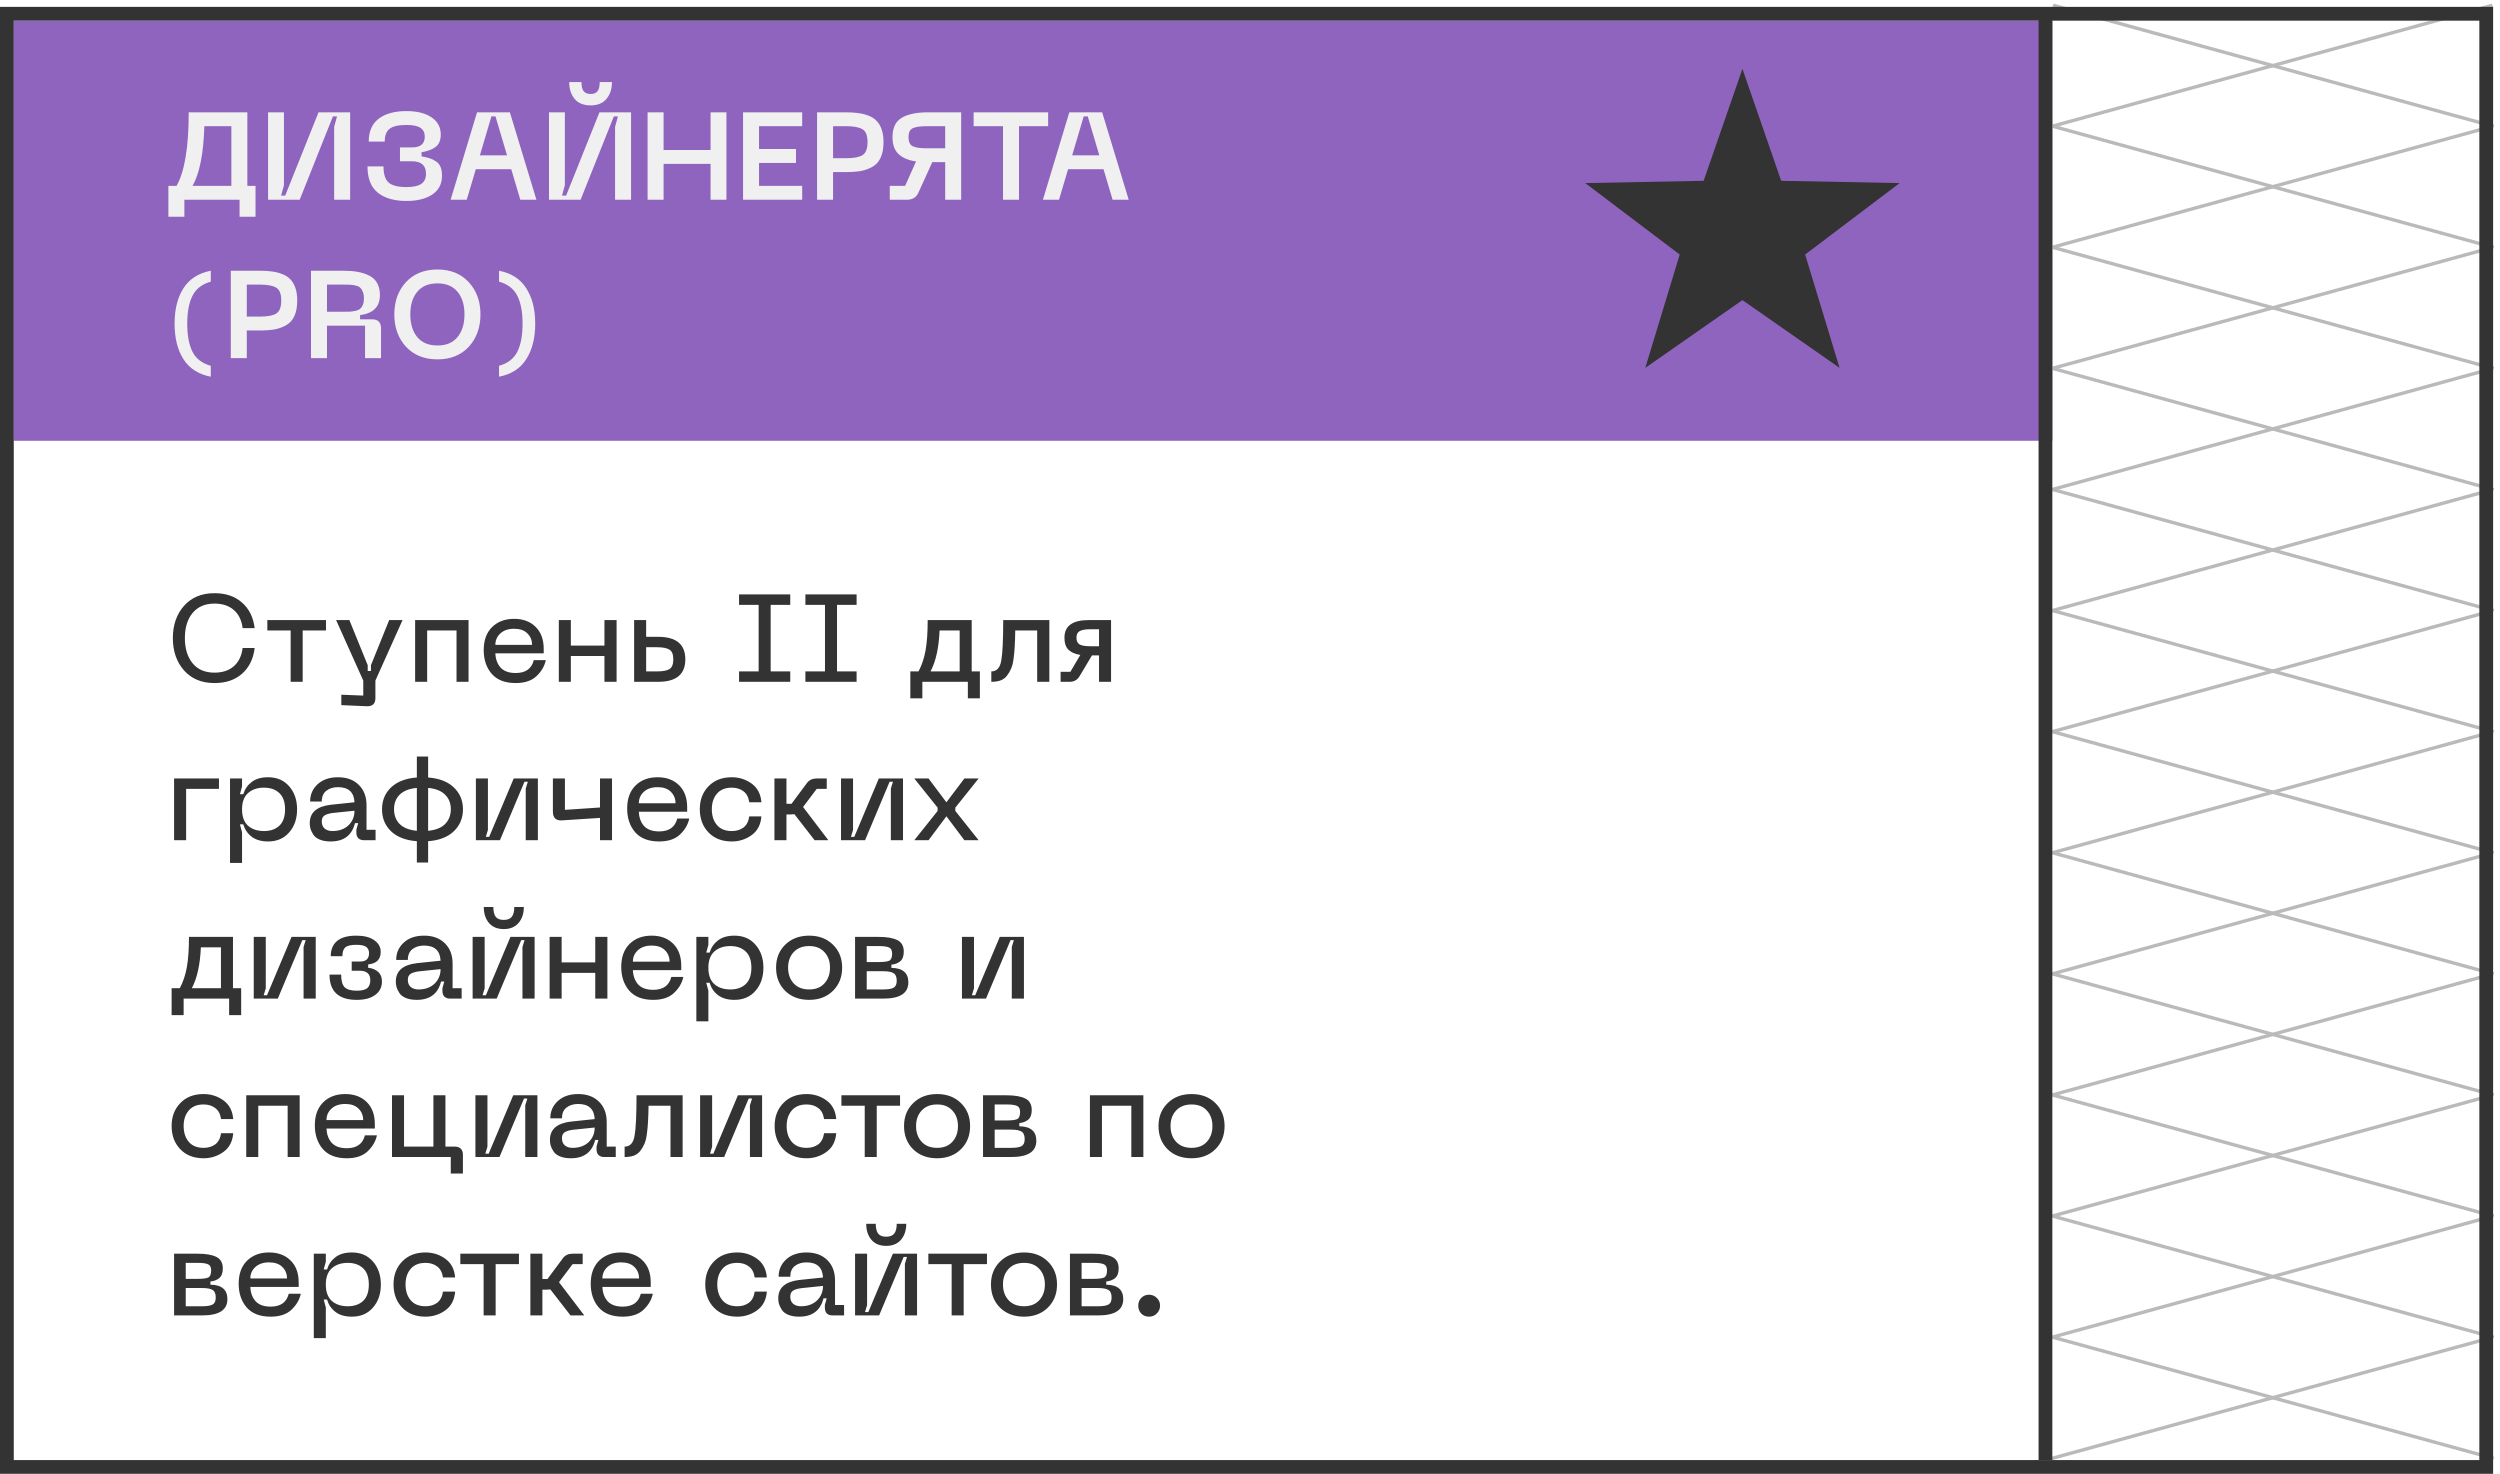 <?xml version="1.0" encoding="UTF-8"?> <svg xmlns="http://www.w3.org/2000/svg" width="363" height="214" viewBox="0 0 363 214" fill="none"> <rect x="2" y="3" width="296" height="61" fill="#8F64BE"></rect> <line y1="-0.25" x2="66.371" y2="-0.25" transform="matrix(0.964 -0.265 0.335 0.942 298 36.166)" stroke="#BABABA" stroke-width="0.5"></line> <line y1="-0.25" x2="66.371" y2="-0.25" transform="matrix(0.964 -0.265 0.335 0.942 298 18.584)" stroke="#BABABA" stroke-width="0.5"></line> <line y1="-0.25" x2="66.371" y2="-0.25" transform="matrix(0.964 -0.265 0.335 0.942 298 53.75)" stroke="#BABABA" stroke-width="0.5"></line> <line y1="-0.25" x2="66.371" y2="-0.25" transform="matrix(0.964 -0.265 0.335 0.942 298 71.334)" stroke="#BABABA" stroke-width="0.5"></line> <line y1="-0.25" x2="66.371" y2="-0.25" transform="matrix(-0.964 -0.265 -0.335 0.942 362 36.166)" stroke="#BABABA" stroke-width="0.5"></line> <line y1="-0.25" x2="66.371" y2="-0.25" transform="matrix(-0.964 -0.265 -0.335 0.942 362 18.584)" stroke="#BABABA" stroke-width="0.5"></line> <line y1="-0.25" x2="66.371" y2="-0.25" transform="matrix(-0.964 -0.265 -0.335 0.942 362 53.75)" stroke="#BABABA" stroke-width="0.5"></line> <line y1="-0.25" x2="66.371" y2="-0.25" transform="matrix(-0.964 -0.265 -0.335 0.942 362 71.334)" stroke="#BABABA" stroke-width="0.5"></line> <line y1="-0.25" x2="66.371" y2="-0.25" transform="matrix(0.964 -0.265 0.335 0.942 298 106.5)" stroke="#BABABA" stroke-width="0.5"></line> <line y1="-0.25" x2="66.371" y2="-0.25" transform="matrix(0.964 -0.265 0.335 0.942 298 88.917)" stroke="#BABABA" stroke-width="0.5"></line> <line y1="-0.25" x2="66.371" y2="-0.25" transform="matrix(0.964 -0.265 0.335 0.942 298 124.083)" stroke="#BABABA" stroke-width="0.5"></line> <line y1="-0.25" x2="66.371" y2="-0.25" transform="matrix(0.964 -0.265 0.335 0.942 298 141.667)" stroke="#BABABA" stroke-width="0.5"></line> <line y1="-0.25" x2="66.371" y2="-0.25" transform="matrix(-0.964 -0.265 -0.335 0.942 362 106.5)" stroke="#BABABA" stroke-width="0.5"></line> <line y1="-0.25" x2="66.371" y2="-0.25" transform="matrix(-0.964 -0.265 -0.335 0.942 362 88.917)" stroke="#BABABA" stroke-width="0.5"></line> <line y1="-0.25" x2="66.371" y2="-0.25" transform="matrix(-0.964 -0.265 -0.335 0.942 362 124.083)" stroke="#BABABA" stroke-width="0.5"></line> <line y1="-0.25" x2="66.371" y2="-0.25" transform="matrix(-0.964 -0.265 -0.335 0.942 362 141.667)" stroke="#BABABA" stroke-width="0.5"></line> <line y1="-0.25" x2="66.371" y2="-0.25" transform="matrix(0.964 -0.265 0.335 0.942 298 176.833)" stroke="#BABABA" stroke-width="0.5"></line> <line y1="-0.25" x2="66.371" y2="-0.25" transform="matrix(0.964 -0.265 0.335 0.942 298 159.25)" stroke="#BABABA" stroke-width="0.5"></line> <line y1="-0.25" x2="66.371" y2="-0.25" transform="matrix(0.964 -0.265 0.335 0.942 298 194.417)" stroke="#BABABA" stroke-width="0.5"></line> <line y1="-0.25" x2="66.371" y2="-0.25" transform="matrix(0.964 -0.265 0.335 0.942 298 212)" stroke="#BABABA" stroke-width="0.5"></line> <line y1="-0.25" x2="66.371" y2="-0.25" transform="matrix(-0.964 -0.265 -0.335 0.942 362 176.833)" stroke="#BABABA" stroke-width="0.5"></line> <line y1="-0.25" x2="66.371" y2="-0.25" transform="matrix(-0.964 -0.265 -0.335 0.942 362 159.25)" stroke="#BABABA" stroke-width="0.5"></line> <line y1="-0.25" x2="66.371" y2="-0.25" transform="matrix(-0.964 -0.265 -0.335 0.942 362 194.417)" stroke="#BABABA" stroke-width="0.5"></line> <line y1="-0.25" x2="66.371" y2="-0.25" transform="matrix(-0.964 -0.265 -0.335 0.942 362 212)" stroke="#BABABA" stroke-width="0.5"></line> <path d="M35.916 26.984H37.104V31.466H34.782V29H26.772V31.466H24.45V26.984H25.638C26.814 24.908 27.402 21.35 27.402 16.31H35.916V26.984ZM27.96 26.984H33.594V18.326H29.67C29.55 22.31 28.98 25.196 27.96 26.984ZM50.841 29H48.519V18.416L48.933 16.904H48.339L43.515 29H38.925V16.31H41.229V26.894L40.815 28.406H41.409L46.251 16.31H50.841V29ZM53.36 24.158H55.682C55.682 25.286 55.934 26.072 56.438 26.516C56.942 26.948 57.8 27.164 59.012 27.164C60.008 27.164 60.728 27.008 61.172 26.696C61.628 26.384 61.856 25.898 61.856 25.238C61.856 24.026 61.184 23.42 59.84 23.42H58.076V21.404H59.84C61.064 21.404 61.676 20.882 61.676 19.838C61.676 19.274 61.472 18.854 61.064 18.578C60.668 18.29 59.984 18.146 59.012 18.146C57.848 18.146 57.032 18.332 56.564 18.704C56.096 19.076 55.862 19.694 55.862 20.558H53.54C53.54 19.07 54.026 17.96 54.998 17.228C55.97 16.496 57.308 16.13 59.012 16.13C60.548 16.13 61.76 16.43 62.648 17.03C63.548 17.63 63.998 18.464 63.998 19.532C63.998 20.348 63.758 20.942 63.278 21.314C62.81 21.686 62.12 21.95 61.208 22.106V22.7C61.676 22.784 62.06 22.874 62.36 22.97C62.672 23.066 62.978 23.216 63.278 23.42C63.59 23.612 63.818 23.882 63.962 24.23C64.106 24.578 64.178 25.01 64.178 25.526C64.178 26.702 63.71 27.608 62.774 28.244C61.838 28.868 60.584 29.18 59.012 29.18C57.26 29.18 55.88 28.784 54.872 27.992C53.864 27.188 53.36 25.91 53.36 24.158ZM75.548 29L74.234 24.572H69.086L67.772 29H65.432L69.266 16.31H74.036L77.888 29H75.548ZM69.68 22.556H73.622L71.948 16.904H71.354L69.68 22.556ZM88.858 11.918C88.858 12.902 88.594 13.712 88.066 14.348C87.55 14.984 86.782 15.302 85.762 15.302C84.73 15.302 83.95 14.984 83.422 14.348C82.906 13.712 82.648 12.902 82.648 11.918H84.43C84.43 12.542 84.538 12.986 84.754 13.25C84.97 13.514 85.306 13.646 85.762 13.646C86.218 13.646 86.548 13.514 86.752 13.25C86.968 12.986 87.076 12.542 87.076 11.918H88.858ZM91.63 29H89.308V18.416L89.722 16.904H89.128L84.304 29H79.714V16.31H82.018V26.894L81.604 28.406H82.198L87.04 16.31H91.63V29ZM103.175 16.31H105.479V29H103.175V23.798H96.353V29H94.031V16.31H96.353V21.782H103.175V16.31ZM107.891 29V16.31H116.477V18.326H110.213V21.638H115.577V23.654H110.213V26.984H116.477V29H107.891ZM122.797 16.31C123.481 16.31 124.081 16.346 124.597 16.418C125.125 16.478 125.629 16.604 126.109 16.796C126.589 16.976 126.979 17.228 127.279 17.552C127.591 17.864 127.837 18.278 128.017 18.794C128.197 19.31 128.287 19.922 128.287 20.63C128.287 21.518 128.155 22.256 127.891 22.844C127.639 23.432 127.249 23.882 126.721 24.194C126.205 24.494 125.641 24.704 125.029 24.824C124.417 24.932 123.673 24.986 122.797 24.986H120.961V29H118.639V16.31H122.797ZM122.923 22.97C123.991 22.97 124.765 22.82 125.245 22.52C125.725 22.22 125.965 21.59 125.965 20.63C125.965 19.682 125.725 19.064 125.245 18.776C124.765 18.476 123.991 18.326 122.923 18.326H120.961V22.97H122.923ZM139.563 16.31V29H137.241V23.546H135.369L133.317 28.046C133.005 28.682 132.465 29 131.697 29H129.195V26.984H131.427L133.011 23.438C131.907 23.282 131.061 22.928 130.473 22.376C129.885 21.824 129.591 21.002 129.591 19.91C129.591 18.578 130.029 17.648 130.905 17.12C131.793 16.58 133.065 16.31 134.721 16.31H139.563ZM137.241 21.53V18.326H134.487C133.575 18.326 132.915 18.428 132.507 18.632C132.111 18.836 131.913 19.262 131.913 19.91C131.913 20.57 132.111 21.008 132.507 21.224C132.915 21.428 133.575 21.53 134.487 21.53H137.241ZM152.19 16.31V18.326H147.96V29H145.638V18.326H141.372V16.31H152.19ZM161.547 29L160.233 24.572H155.085L153.771 29H151.431L155.265 16.31H160.035L163.887 29H161.547ZM155.679 22.556H159.621L157.947 16.904H157.353L155.679 22.556ZM30.606 53.116V54.7C28.818 54.352 27.492 53.5 26.628 52.144C25.776 50.788 25.35 49.072 25.35 46.996C25.35 44.92 25.776 43.21 26.628 41.866C27.492 40.51 28.818 39.658 30.606 39.31V40.894C29.334 41.254 28.446 41.944 27.942 42.964C27.438 43.972 27.186 45.316 27.186 46.996C27.186 48.688 27.438 50.044 27.942 51.064C28.446 52.072 29.334 52.756 30.606 53.116ZM37.669 39.31C38.352 39.31 38.953 39.346 39.468 39.418C39.996 39.478 40.501 39.604 40.98 39.796C41.461 39.976 41.85 40.228 42.151 40.552C42.462 40.864 42.709 41.278 42.889 41.794C43.069 42.31 43.158 42.922 43.158 43.63C43.158 44.518 43.026 45.256 42.763 45.844C42.511 46.432 42.12 46.882 41.593 47.194C41.077 47.494 40.513 47.704 39.901 47.824C39.288 47.932 38.544 47.986 37.669 47.986H35.833V52H33.511V39.31H37.669ZM37.794 45.97C38.862 45.97 39.636 45.82 40.117 45.52C40.596 45.22 40.837 44.59 40.837 43.63C40.837 42.682 40.596 42.064 40.117 41.776C39.636 41.476 38.862 41.326 37.794 41.326H35.833V45.97H37.794ZM45.156 52V39.31H49.8C50.604 39.31 51.312 39.364 51.924 39.472C52.536 39.58 53.094 39.76 53.598 40.012C54.114 40.264 54.504 40.63 54.768 41.11C55.032 41.59 55.164 42.172 55.164 42.856C55.164 44.536 54.204 45.502 52.284 45.754V46.366H54.012C54.888 46.366 55.326 46.798 55.326 47.662V52H53.004V47.284H47.478V52H45.156ZM47.478 45.268H49.8C50.244 45.268 50.592 45.262 50.844 45.25C51.108 45.226 51.384 45.184 51.672 45.124C51.96 45.052 52.176 44.95 52.32 44.818C52.476 44.674 52.602 44.482 52.698 44.242C52.794 43.99 52.842 43.678 52.842 43.306C52.842 42.934 52.788 42.622 52.68 42.37C52.584 42.118 52.464 41.926 52.32 41.794C52.188 41.65 51.972 41.542 51.672 41.47C51.384 41.398 51.114 41.356 50.862 41.344C50.61 41.332 50.256 41.326 49.8 41.326H47.478V45.268ZM58.946 50.344C57.818 49.108 57.254 47.542 57.254 45.646C57.254 43.75 57.818 42.19 58.946 40.966C60.086 39.742 61.61 39.13 63.518 39.13C65.426 39.13 66.944 39.748 68.072 40.984C69.2 42.208 69.764 43.762 69.764 45.646C69.764 47.542 69.2 49.108 68.072 50.344C66.944 51.568 65.426 52.18 63.518 52.18C61.61 52.18 60.086 51.568 58.946 50.344ZM60.584 42.37C59.912 43.174 59.576 44.266 59.576 45.646C59.576 47.026 59.912 48.124 60.584 48.94C61.256 49.756 62.234 50.164 63.518 50.164C64.802 50.164 65.774 49.756 66.434 48.94C67.106 48.124 67.442 47.026 67.442 45.646C67.442 44.266 67.106 43.174 66.434 42.37C65.762 41.554 64.79 41.146 63.518 41.146C62.234 41.146 61.256 41.554 60.584 42.37ZM72.458 53.116C73.73 52.756 74.618 52.072 75.122 51.064C75.626 50.044 75.878 48.688 75.878 46.996C75.878 45.316 75.626 43.972 75.122 42.964C74.618 41.944 73.73 41.254 72.458 40.894V39.31C74.246 39.658 75.566 40.51 76.418 41.866C77.282 43.21 77.714 44.92 77.714 46.996C77.714 49.072 77.282 50.788 76.418 52.144C75.566 53.5 74.246 54.352 72.458 54.7V53.116Z" fill="#F0F0F0"></path> <rect x="1" y="2" width="360" height="211" stroke="#333333" stroke-width="2"></rect> <line x1="297" y1="2" x2="297" y2="212" stroke="#333333" stroke-width="2"></line> <path d="M25.098 92.646C25.098 90.75 25.638 89.19 26.718 87.966C27.81 86.742 29.286 86.13 31.146 86.13C32.79 86.13 34.122 86.586 35.142 87.498C36.174 88.398 36.786 89.634 36.978 91.206H35.232C35.088 90.066 34.662 89.19 33.954 88.578C33.246 87.954 32.31 87.642 31.146 87.642C29.778 87.642 28.716 88.098 27.96 89.01C27.216 89.91 26.844 91.122 26.844 92.646C26.844 94.17 27.216 95.388 27.96 96.3C28.704 97.212 29.766 97.668 31.146 97.668C32.31 97.668 33.246 97.356 33.954 96.732C34.662 96.108 35.088 95.226 35.232 94.086H36.978C36.786 95.67 36.174 96.918 35.142 97.83C34.122 98.73 32.79 99.18 31.146 99.18C29.286 99.18 27.81 98.568 26.718 97.344C25.638 96.12 25.098 94.554 25.098 92.646ZM47.332 90.036V91.548H43.948V99H42.202V91.548H38.818V90.036H47.332ZM56.507 90.036H58.45L54.508 98.82V101.376C54.508 102.192 54.077 102.582 53.212 102.546L49.559 102.384V100.872L52.745 100.998V98.82L48.803 90.036H50.728L53.392 96.588V97.434H53.861V96.588L56.507 90.036ZM68.034 90.036V99H66.288V91.548H62.022V99H60.276V90.036H68.034ZM70.234 94.392C70.234 92.976 70.636 91.866 71.44 91.062C72.256 90.258 73.324 89.856 74.644 89.856C75.952 89.856 76.996 90.246 77.776 91.026C78.556 91.794 78.946 92.856 78.946 94.212V94.86H71.926C71.962 95.712 72.214 96.402 72.682 96.93C73.162 97.458 73.894 97.722 74.878 97.722C76.318 97.722 77.194 97.098 77.506 95.85H79.252C79.072 96.714 78.622 97.488 77.902 98.172C77.194 98.844 76.186 99.18 74.878 99.18C73.33 99.18 72.166 98.73 71.386 97.83C70.618 96.93 70.234 95.784 70.234 94.392ZM71.926 93.636H77.254C77.254 92.964 77.026 92.406 76.57 91.962C76.126 91.518 75.484 91.296 74.644 91.296C73.804 91.296 73.138 91.524 72.646 91.98C72.166 92.424 71.926 92.976 71.926 93.636ZM87.765 90.036H89.529V99H87.765V95.256H82.887V99H81.141V90.036H82.887V93.744H87.765V90.036ZM95.567 92.466C98.195 92.466 99.509 93.558 99.509 95.742C99.509 97.914 98.195 99 95.567 99H92.075V90.036H93.821V92.466H95.567ZM93.821 97.488H95.387C96.215 97.488 96.815 97.38 97.187 97.164C97.571 96.936 97.763 96.462 97.763 95.742C97.763 95.01 97.571 94.536 97.187 94.32C96.815 94.092 96.215 93.978 95.387 93.978H93.821V97.488ZM114.745 87.822H111.901V97.488H114.745V99H107.311V97.488H110.155V87.822H107.311V86.31H114.745V87.822ZM124.378 87.822H121.534V97.488H124.378V99H116.944V97.488H119.788V87.822H116.944V86.31H124.378V87.822ZM142.278 97.488V101.394H140.532V99H133.926V101.394H132.18V97.488H133.368C133.848 96.588 134.19 95.568 134.394 94.428C134.598 93.276 134.7 91.812 134.7 90.036H141.09V97.488H142.278ZM135.114 97.488H139.344V91.548H136.428C136.32 94.068 135.882 96.048 135.114 97.488ZM152.363 90.036V99H150.599V91.548H147.413C147.401 92.436 147.377 93.174 147.341 93.762C147.317 94.35 147.263 94.956 147.179 95.58C147.107 96.192 146.987 96.69 146.819 97.074C146.663 97.446 146.459 97.794 146.207 98.118C145.967 98.43 145.655 98.658 145.271 98.802C144.899 98.934 144.455 99 143.939 99V97.488C144.719 97.488 145.199 96.972 145.379 95.94C145.571 94.908 145.667 92.94 145.667 90.036H152.363ZM161.325 90.036V99H159.579V95.166H158.553L156.717 98.244C156.393 98.748 155.925 99 155.313 99H153.999V97.542H155.421L156.861 95.094C156.105 94.974 155.529 94.722 155.133 94.338C154.749 93.954 154.557 93.372 154.557 92.592C154.557 90.888 155.733 90.036 158.085 90.036H161.325ZM159.579 93.834V91.368H158.319C157.611 91.368 157.095 91.458 156.771 91.638C156.459 91.806 156.303 92.124 156.303 92.592C156.303 93.072 156.459 93.402 156.771 93.582C157.095 93.75 157.611 93.834 158.319 93.834H159.579ZM25.278 122V113.036H31.794V114.548H27.024V122H25.278ZM33.399 113.036H35.145V114.188L34.839 115.322H35.325C35.541 114.59 35.949 113.996 36.549 113.54C37.149 113.084 37.941 112.856 38.925 112.856C40.209 112.856 41.229 113.294 41.985 114.17C42.753 115.046 43.137 116.162 43.137 117.518C43.137 118.874 42.753 119.99 41.985 120.866C41.229 121.742 40.209 122.18 38.925 122.18C37.941 122.18 37.149 121.952 36.549 121.496C35.949 121.04 35.541 120.44 35.325 119.696H34.839L35.145 120.848V125.294H33.399V113.036ZM36.009 115.16C35.433 115.676 35.145 116.462 35.145 117.518C35.145 118.574 35.433 119.366 36.009 119.894C36.597 120.41 37.371 120.668 38.331 120.668C39.267 120.668 40.011 120.41 40.563 119.894C41.115 119.366 41.391 118.574 41.391 117.518C41.391 116.462 41.115 115.676 40.563 115.16C40.011 114.632 39.267 114.368 38.331 114.368C37.371 114.368 36.597 114.632 36.009 115.16ZM44.975 119.516C44.975 117.98 45.995 117.092 48.035 116.852L51.473 116.492C51.401 115.028 50.603 114.296 49.079 114.296C48.395 114.296 47.831 114.47 47.387 114.818C46.943 115.154 46.721 115.676 46.721 116.384H45.029C45.029 115.376 45.395 114.536 46.127 113.864C46.859 113.192 47.843 112.856 49.079 112.856C50.339 112.856 51.341 113.222 52.085 113.954C52.841 114.686 53.219 115.676 53.219 116.924V120.488H54.533V122H52.859C52.511 122 52.235 121.904 52.031 121.712C51.839 121.52 51.743 121.244 51.743 120.884V120.47L52.013 119.516H51.545C51.101 121.292 49.925 122.18 48.017 122.18C47.393 122.18 46.865 122.09 46.433 121.91C46.001 121.73 45.689 121.49 45.497 121.19C45.305 120.89 45.167 120.608 45.083 120.344C45.011 120.08 44.975 119.804 44.975 119.516ZM46.721 119.264C46.721 119.72 46.859 120.068 47.135 120.308C47.423 120.548 47.801 120.668 48.269 120.668C49.229 120.668 50.003 120.392 50.591 119.84C51.179 119.276 51.473 118.568 51.473 117.716L48.341 118.04C47.777 118.112 47.363 118.238 47.099 118.418C46.847 118.598 46.721 118.88 46.721 119.264ZM67.223 117.5C67.223 118.784 66.779 119.852 65.891 120.704C65.015 121.544 63.773 122.024 62.165 122.144V125.24H60.527V122.144C58.919 122.024 57.671 121.544 56.783 120.704C55.907 119.864 55.469 118.796 55.469 117.5C55.469 116.228 55.907 115.172 56.783 114.332C57.671 113.492 58.919 113.012 60.527 112.892V109.85H62.165V112.892C63.773 113.012 65.015 113.492 65.891 114.332C66.779 115.172 67.223 116.228 67.223 117.5ZM62.165 120.632C63.269 120.524 64.091 120.194 64.631 119.642C65.183 119.078 65.459 118.364 65.459 117.5C65.459 116.636 65.183 115.934 64.631 115.394C64.091 114.842 63.269 114.512 62.165 114.404V120.632ZM57.215 117.5C57.215 118.376 57.485 119.09 58.025 119.642C58.577 120.194 59.411 120.524 60.527 120.632V114.404C59.411 114.512 58.577 114.842 58.025 115.394C57.485 115.934 57.215 116.636 57.215 117.5ZM78.1 122H76.336V114.494L76.642 113.504H76.156L72.592 122H69.1V113.036H70.846V120.506L70.54 121.514H71.026L74.59 113.036H78.1V122ZM87.12 113.036H88.866V122H87.12V118.76L81.576 119.12C80.712 119.168 80.28 118.742 80.28 117.842V113.036H82.026V117.59L87.12 117.248V113.036ZM91.064 117.392C91.064 115.976 91.466 114.866 92.27 114.062C93.087 113.258 94.154 112.856 95.475 112.856C96.782 112.856 97.826 113.246 98.606 114.026C99.386 114.794 99.776 115.856 99.776 117.212V117.86H92.757C92.793 118.712 93.044 119.402 93.513 119.93C93.993 120.458 94.725 120.722 95.709 120.722C97.148 120.722 98.025 120.098 98.337 118.85H100.082C99.903 119.714 99.453 120.488 98.733 121.172C98.025 121.844 97.016 122.18 95.709 122.18C94.16 122.18 92.996 121.73 92.216 120.83C91.448 119.93 91.064 118.784 91.064 117.392ZM92.757 116.636H98.085C98.085 115.964 97.856 115.406 97.4 114.962C96.957 114.518 96.314 114.296 95.475 114.296C94.635 114.296 93.969 114.524 93.477 114.98C92.996 115.424 92.757 115.976 92.757 116.636ZM101.611 117.5C101.611 116.144 102.031 115.034 102.871 114.17C103.711 113.294 104.839 112.856 106.255 112.856C107.323 112.856 108.283 113.162 109.135 113.774C109.987 114.386 110.461 115.292 110.557 116.492H108.793C108.685 115.76 108.403 115.226 107.947 114.89C107.491 114.542 106.927 114.368 106.255 114.368C105.307 114.368 104.587 114.662 104.095 115.25C103.603 115.826 103.357 116.576 103.357 117.5C103.357 118.436 103.603 119.198 104.095 119.786C104.587 120.374 105.307 120.668 106.255 120.668C106.927 120.668 107.491 120.5 107.947 120.164C108.403 119.816 108.685 119.276 108.793 118.544H110.557C110.461 119.744 109.987 120.65 109.135 121.262C108.283 121.874 107.323 122.18 106.255 122.18C104.839 122.18 103.711 121.742 102.871 120.866C102.031 119.99 101.611 118.868 101.611 117.5ZM120.278 122H118.28L115.346 118.22C115.154 118.244 114.998 118.256 114.878 118.256H114.194V122H112.448V113.036H114.194V116.708H114.932L117.164 113.702C117.488 113.258 117.962 113.036 118.586 113.036H120.044V114.548H118.586L116.606 117.176L120.278 122ZM131.116 122H129.352V114.494L129.658 113.504H129.172L125.608 122H122.116V113.036H123.862V120.506L123.556 121.514H124.042L127.606 113.036H131.116V122ZM132.756 122L136.14 117.752V117.266L132.756 113.036H134.826L137.418 116.492L140.028 113.036H142.098L138.714 117.266V117.752L142.098 122H140.028L137.418 118.526L134.826 122H132.756ZM35.016 143.488V147.394H33.27V145H26.664V147.394H24.918V143.488H26.106C26.586 142.588 26.928 141.568 27.132 140.428C27.336 139.276 27.438 137.812 27.438 136.036H33.828V143.488H35.016ZM27.852 143.488H32.082V137.548H29.166C29.058 140.068 28.62 142.048 27.852 143.488ZM45.844 145H44.08V137.494L44.386 136.504H43.9L40.336 145H36.844V136.036H38.59V143.506L38.284 144.514H38.77L42.334 136.036H45.844V145ZM47.844 141.508H49.536C49.536 142.396 49.704 143.008 50.04 143.344C50.376 143.68 50.964 143.848 51.804 143.848C52.512 143.848 53.016 143.728 53.316 143.488C53.616 143.236 53.766 142.846 53.766 142.318C53.766 141.406 53.25 140.95 52.218 140.95H51.066V139.618H52.218C52.71 139.618 53.058 139.516 53.262 139.312C53.478 139.108 53.586 138.802 53.586 138.394C53.586 137.998 53.448 137.698 53.172 137.494C52.908 137.29 52.428 137.188 51.732 137.188C50.94 137.188 50.406 137.314 50.13 137.566C49.854 137.818 49.716 138.244 49.716 138.844H48.024C48.024 137.884 48.33 137.146 48.942 136.63C49.566 136.114 50.496 135.856 51.732 135.856C52.86 135.856 53.73 136.078 54.342 136.522C54.966 136.954 55.278 137.518 55.278 138.214C55.278 139.306 54.672 139.912 53.46 140.032V140.518C54.06 140.59 54.54 140.788 54.9 141.112C55.272 141.436 55.458 141.904 55.458 142.516C55.458 143.332 55.134 143.98 54.486 144.46C53.85 144.94 52.956 145.18 51.804 145.18C49.164 145.18 47.844 143.956 47.844 141.508ZM57.473 142.516C57.473 140.98 58.493 140.092 60.533 139.852L63.971 139.492C63.899 138.028 63.101 137.296 61.577 137.296C60.893 137.296 60.329 137.47 59.885 137.818C59.441 138.154 59.219 138.676 59.219 139.384H57.527C57.527 138.376 57.893 137.536 58.625 136.864C59.357 136.192 60.341 135.856 61.577 135.856C62.837 135.856 63.839 136.222 64.583 136.954C65.339 137.686 65.717 138.676 65.717 139.924V143.488H67.031V145H65.357C65.009 145 64.733 144.904 64.529 144.712C64.337 144.52 64.241 144.244 64.241 143.884V143.47L64.511 142.516H64.043C63.599 144.292 62.423 145.18 60.515 145.18C59.891 145.18 59.363 145.09 58.931 144.91C58.499 144.73 58.187 144.49 57.995 144.19C57.803 143.89 57.665 143.608 57.581 143.344C57.509 143.08 57.473 142.804 57.473 142.516ZM59.219 142.264C59.219 142.72 59.357 143.068 59.633 143.308C59.921 143.548 60.299 143.668 60.767 143.668C61.727 143.668 62.501 143.392 63.089 142.84C63.677 142.276 63.971 141.568 63.971 140.716L60.839 141.04C60.275 141.112 59.861 141.238 59.597 141.418C59.345 141.598 59.219 141.88 59.219 142.264ZM76.06 131.698C76.06 132.646 75.802 133.42 75.286 134.02C74.782 134.608 74.068 134.902 73.144 134.902C72.22 134.902 71.506 134.608 71.002 134.02C70.498 133.42 70.246 132.646 70.246 131.698H71.632C71.632 132.358 71.752 132.838 71.992 133.138C72.232 133.426 72.616 133.57 73.144 133.57C73.672 133.57 74.056 133.426 74.296 133.138C74.548 132.838 74.674 132.358 74.674 131.698H76.06ZM77.626 145H75.862V137.494L76.168 136.504H75.682L72.118 145H68.626V136.036H70.372V143.506L70.066 144.514H70.552L74.116 136.036H77.626V145ZM86.429 136.036H88.193V145H86.429V141.256H81.551V145H79.805V136.036H81.551V139.744H86.429V136.036ZM90.203 140.392C90.203 138.976 90.605 137.866 91.409 137.062C92.225 136.258 93.293 135.856 94.613 135.856C95.921 135.856 96.965 136.246 97.745 137.026C98.525 137.794 98.915 138.856 98.915 140.212V140.86H91.895C91.931 141.712 92.183 142.402 92.651 142.93C93.131 143.458 93.863 143.722 94.847 143.722C96.287 143.722 97.163 143.098 97.475 141.85H99.221C99.041 142.714 98.591 143.488 97.871 144.172C97.163 144.844 96.155 145.18 94.847 145.18C93.299 145.18 92.135 144.73 91.355 143.83C90.587 142.93 90.203 141.784 90.203 140.392ZM91.895 139.636H97.223C97.223 138.964 96.995 138.406 96.539 137.962C96.095 137.518 95.453 137.296 94.613 137.296C93.773 137.296 93.107 137.524 92.615 137.98C92.135 138.424 91.895 138.976 91.895 139.636ZM101.11 136.036H102.856V137.188L102.55 138.322H103.036C103.252 137.59 103.66 136.996 104.26 136.54C104.86 136.084 105.652 135.856 106.636 135.856C107.92 135.856 108.94 136.294 109.696 137.17C110.464 138.046 110.848 139.162 110.848 140.518C110.848 141.874 110.464 142.99 109.696 143.866C108.94 144.742 107.92 145.18 106.636 145.18C105.652 145.18 104.86 144.952 104.26 144.496C103.66 144.04 103.252 143.44 103.036 142.696H102.55L102.856 143.848V148.294H101.11V136.036ZM103.72 138.16C103.144 138.676 102.856 139.462 102.856 140.518C102.856 141.574 103.144 142.366 103.72 142.894C104.308 143.41 105.082 143.668 106.042 143.668C106.978 143.668 107.722 143.41 108.274 142.894C108.826 142.366 109.102 141.574 109.102 140.518C109.102 139.462 108.826 138.676 108.274 138.16C107.722 137.632 106.978 137.368 106.042 137.368C105.082 137.368 104.308 137.632 103.72 138.16ZM112.686 140.5C112.686 139.144 113.13 138.034 114.018 137.17C114.906 136.294 116.064 135.856 117.492 135.856C118.908 135.856 120.06 136.294 120.948 137.17C121.836 138.034 122.28 139.144 122.28 140.5C122.28 141.868 121.836 142.99 120.948 143.866C120.06 144.742 118.908 145.18 117.492 145.18C116.064 145.18 114.906 144.748 114.018 143.884C113.13 143.008 112.686 141.88 112.686 140.5ZM114.432 140.5C114.432 141.436 114.702 142.198 115.242 142.786C115.782 143.374 116.532 143.668 117.492 143.668C118.44 143.668 119.178 143.374 119.706 142.786C120.246 142.198 120.516 141.436 120.516 140.5C120.516 139.576 120.246 138.826 119.706 138.25C119.178 137.662 118.44 137.368 117.492 137.368C116.532 137.368 115.782 137.662 115.242 138.25C114.702 138.826 114.432 139.576 114.432 140.5ZM124.155 145V136.036H127.575C128.763 136.036 129.669 136.192 130.293 136.504C130.917 136.816 131.229 137.374 131.229 138.178C131.229 138.838 131.049 139.312 130.689 139.6C130.329 139.876 129.909 140.032 129.429 140.068V140.536C131.073 140.56 131.895 141.262 131.895 142.642C131.895 144.214 130.677 145 128.241 145H124.155ZM125.847 139.69H127.575C128.331 139.69 128.847 139.624 129.123 139.492C129.399 139.348 129.537 139.006 129.537 138.466C129.537 138.01 129.393 137.716 129.105 137.584C128.817 137.44 128.307 137.368 127.575 137.368H125.847V139.69ZM125.847 143.668H128.241C128.949 143.668 129.453 143.584 129.753 143.416C130.053 143.248 130.203 142.912 130.203 142.408C130.203 141.856 130.053 141.49 129.753 141.31C129.453 141.118 128.949 141.022 128.241 141.022H125.847V143.668ZM148.676 145H146.912V137.494L147.218 136.504H146.732L143.168 145H139.676V136.036H141.422V143.506L141.116 144.514H141.602L145.166 136.036H148.676V145ZM24.918 163.5C24.918 162.144 25.338 161.034 26.178 160.17C27.018 159.294 28.146 158.856 29.562 158.856C30.63 158.856 31.59 159.162 32.442 159.774C33.294 160.386 33.768 161.292 33.864 162.492H32.1C31.992 161.76 31.71 161.226 31.254 160.89C30.798 160.542 30.234 160.368 29.562 160.368C28.614 160.368 27.894 160.662 27.402 161.25C26.91 161.826 26.664 162.576 26.664 163.5C26.664 164.436 26.91 165.198 27.402 165.786C27.894 166.374 28.614 166.668 29.562 166.668C30.234 166.668 30.798 166.5 31.254 166.164C31.71 165.816 31.992 165.276 32.1 164.544H33.864C33.768 165.744 33.294 166.65 32.442 167.262C31.59 167.874 30.63 168.18 29.562 168.18C28.146 168.18 27.018 167.742 26.178 166.866C25.338 165.99 24.918 164.868 24.918 163.5ZM43.513 159.036V168H41.767V160.548H37.501V168H35.755V159.036H43.513ZM45.713 163.392C45.713 161.976 46.115 160.866 46.919 160.062C47.735 159.258 48.803 158.856 50.123 158.856C51.431 158.856 52.475 159.246 53.255 160.026C54.035 160.794 54.425 161.856 54.425 163.212V163.86H47.405C47.441 164.712 47.693 165.402 48.161 165.93C48.641 166.458 49.373 166.722 50.357 166.722C51.797 166.722 52.673 166.098 52.985 164.85H54.731C54.551 165.714 54.101 166.488 53.381 167.172C52.673 167.844 51.665 168.18 50.357 168.18C48.809 168.18 47.645 167.73 46.865 166.83C46.097 165.93 45.713 164.784 45.713 163.392ZM47.405 162.636H52.733C52.733 161.964 52.505 161.406 52.049 160.962C51.605 160.518 50.963 160.296 50.123 160.296C49.283 160.296 48.617 160.524 48.125 160.98C47.645 161.424 47.405 161.976 47.405 162.636ZM66.045 166.488C66.417 166.488 66.705 166.59 66.909 166.794C67.113 166.998 67.215 167.286 67.215 167.658V170.394H65.451V168H56.919V159.036H58.665V166.488H62.931V159.036H64.677V166.488H66.045ZM78.03 168H76.266V160.494L76.572 159.504H76.086L72.522 168H69.03V159.036H70.776V166.506L70.47 167.514H70.956L74.52 159.036H78.03V168ZM79.85 165.516C79.85 163.98 80.87 163.092 82.91 162.852L86.348 162.492C86.276 161.028 85.478 160.296 83.954 160.296C83.27 160.296 82.706 160.47 82.262 160.818C81.818 161.154 81.596 161.676 81.596 162.384H79.904C79.904 161.376 80.27 160.536 81.002 159.864C81.734 159.192 82.718 158.856 83.954 158.856C85.214 158.856 86.216 159.222 86.96 159.954C87.716 160.686 88.094 161.676 88.094 162.924V166.488H89.408V168H87.734C87.386 168 87.11 167.904 86.906 167.712C86.714 167.52 86.618 167.244 86.618 166.884V166.47L86.888 165.516H86.42C85.976 167.292 84.8 168.18 82.892 168.18C82.268 168.18 81.74 168.09 81.308 167.91C80.876 167.73 80.564 167.49 80.372 167.19C80.18 166.89 80.042 166.608 79.958 166.344C79.886 166.08 79.85 165.804 79.85 165.516ZM81.596 165.264C81.596 165.72 81.734 166.068 82.01 166.308C82.298 166.548 82.676 166.668 83.144 166.668C84.104 166.668 84.878 166.392 85.466 165.84C86.054 165.276 86.348 164.568 86.348 163.716L83.216 164.04C82.652 164.112 82.238 164.238 81.974 164.418C81.722 164.598 81.596 164.88 81.596 165.264ZM99.119 159.036V168H97.355V160.548H94.169C94.157 161.436 94.133 162.174 94.097 162.762C94.073 163.35 94.019 163.956 93.935 164.58C93.863 165.192 93.743 165.69 93.575 166.074C93.419 166.446 93.215 166.794 92.963 167.118C92.723 167.43 92.411 167.658 92.027 167.802C91.655 167.934 91.211 168 90.695 168V166.488C91.475 166.488 91.955 165.972 92.135 164.94C92.327 163.908 92.423 161.94 92.423 159.036H99.119ZM110.655 168H108.891V160.494L109.197 159.504H108.711L105.147 168H101.655V159.036H103.401V166.506L103.095 167.514H103.581L107.145 159.036H110.655V168ZM112.475 163.5C112.475 162.144 112.895 161.034 113.735 160.17C114.575 159.294 115.703 158.856 117.119 158.856C118.187 158.856 119.147 159.162 119.999 159.774C120.851 160.386 121.325 161.292 121.421 162.492H119.657C119.549 161.76 119.267 161.226 118.811 160.89C118.355 160.542 117.791 160.368 117.119 160.368C116.171 160.368 115.451 160.662 114.959 161.25C114.467 161.826 114.221 162.576 114.221 163.5C114.221 164.436 114.467 165.198 114.959 165.786C115.451 166.374 116.171 166.668 117.119 166.668C117.791 166.668 118.355 166.5 118.811 166.164C119.267 165.816 119.549 165.276 119.657 164.544H121.421C121.325 165.744 120.851 166.65 119.999 167.262C119.147 167.874 118.187 168.18 117.119 168.18C115.703 168.18 114.575 167.742 113.735 166.866C112.895 165.99 112.475 164.868 112.475 163.5ZM130.688 159.036V160.548H127.304V168H125.558V160.548H122.174V159.036H130.688ZM131.266 163.5C131.266 162.144 131.71 161.034 132.598 160.17C133.486 159.294 134.644 158.856 136.072 158.856C137.488 158.856 138.64 159.294 139.528 160.17C140.416 161.034 140.86 162.144 140.86 163.5C140.86 164.868 140.416 165.99 139.528 166.866C138.64 167.742 137.488 168.18 136.072 168.18C134.644 168.18 133.486 167.748 132.598 166.884C131.71 166.008 131.266 164.88 131.266 163.5ZM133.012 163.5C133.012 164.436 133.282 165.198 133.822 165.786C134.362 166.374 135.112 166.668 136.072 166.668C137.02 166.668 137.758 166.374 138.286 165.786C138.826 165.198 139.096 164.436 139.096 163.5C139.096 162.576 138.826 161.826 138.286 161.25C137.758 160.662 137.02 160.368 136.072 160.368C135.112 160.368 134.362 160.662 133.822 161.25C133.282 161.826 133.012 162.576 133.012 163.5ZM142.735 168V159.036H146.155C147.343 159.036 148.249 159.192 148.873 159.504C149.497 159.816 149.809 160.374 149.809 161.178C149.809 161.838 149.629 162.312 149.269 162.6C148.909 162.876 148.489 163.032 148.009 163.068V163.536C149.653 163.56 150.475 164.262 150.475 165.642C150.475 167.214 149.257 168 146.821 168H142.735ZM144.427 162.69H146.155C146.911 162.69 147.427 162.624 147.703 162.492C147.979 162.348 148.117 162.006 148.117 161.466C148.117 161.01 147.973 160.716 147.685 160.584C147.397 160.44 146.887 160.368 146.155 160.368H144.427V162.69ZM144.427 166.668H146.821C147.529 166.668 148.033 166.584 148.333 166.416C148.633 166.248 148.783 165.912 148.783 165.408C148.783 164.856 148.633 164.49 148.333 164.31C148.033 164.118 147.529 164.022 146.821 164.022H144.427V166.668ZM166.015 159.036V168H164.269V160.548H160.003V168H158.257V159.036H166.015ZM168.215 163.5C168.215 162.144 168.659 161.034 169.547 160.17C170.435 159.294 171.593 158.856 173.021 158.856C174.437 158.856 175.589 159.294 176.477 160.17C177.365 161.034 177.809 162.144 177.809 163.5C177.809 164.868 177.365 165.99 176.477 166.866C175.589 167.742 174.437 168.18 173.021 168.18C171.593 168.18 170.435 167.748 169.547 166.884C168.659 166.008 168.215 164.88 168.215 163.5ZM169.961 163.5C169.961 164.436 170.231 165.198 170.771 165.786C171.311 166.374 172.061 166.668 173.021 166.668C173.969 166.668 174.707 166.374 175.235 165.786C175.775 165.198 176.045 164.436 176.045 163.5C176.045 162.576 175.775 161.826 175.235 161.25C174.707 160.662 173.969 160.368 173.021 160.368C172.061 160.368 171.311 160.662 170.771 161.25C170.231 161.826 169.961 162.576 169.961 163.5ZM25.278 191V182.036H28.698C29.886 182.036 30.792 182.192 31.416 182.504C32.04 182.816 32.352 183.374 32.352 184.178C32.352 184.838 32.172 185.312 31.812 185.6C31.452 185.876 31.032 186.032 30.552 186.068V186.536C32.196 186.56 33.018 187.262 33.018 188.642C33.018 190.214 31.8 191 29.364 191H25.278ZM26.97 185.69H28.698C29.454 185.69 29.97 185.624 30.246 185.492C30.522 185.348 30.66 185.006 30.66 184.466C30.66 184.01 30.516 183.716 30.228 183.584C29.94 183.44 29.43 183.368 28.698 183.368H26.97V185.69ZM26.97 189.668H29.364C30.072 189.668 30.576 189.584 30.876 189.416C31.176 189.248 31.326 188.912 31.326 188.408C31.326 187.856 31.176 187.49 30.876 187.31C30.576 187.118 30.072 187.022 29.364 187.022H26.97V189.668ZM34.656 186.392C34.656 184.976 35.058 183.866 35.862 183.062C36.678 182.258 37.746 181.856 39.066 181.856C40.374 181.856 41.418 182.246 42.198 183.026C42.978 183.794 43.368 184.856 43.368 186.212V186.86H36.348C36.384 187.712 36.636 188.402 37.104 188.93C37.584 189.458 38.316 189.722 39.3 189.722C40.74 189.722 41.616 189.098 41.928 187.85H43.674C43.494 188.714 43.044 189.488 42.324 190.172C41.616 190.844 40.608 191.18 39.3 191.18C37.752 191.18 36.588 190.73 35.808 189.83C35.04 188.93 34.656 187.784 34.656 186.392ZM36.348 185.636H41.676C41.676 184.964 41.448 184.406 40.992 183.962C40.548 183.518 39.906 183.296 39.066 183.296C38.226 183.296 37.56 183.524 37.068 183.98C36.588 184.424 36.348 184.976 36.348 185.636ZM45.563 182.036H47.309V183.188L47.003 184.322H47.489C47.705 183.59 48.113 182.996 48.713 182.54C49.313 182.084 50.105 181.856 51.089 181.856C52.373 181.856 53.393 182.294 54.149 183.17C54.917 184.046 55.301 185.162 55.301 186.518C55.301 187.874 54.917 188.99 54.149 189.866C53.393 190.742 52.373 191.18 51.089 191.18C50.105 191.18 49.313 190.952 48.713 190.496C48.113 190.04 47.705 189.44 47.489 188.696H47.003L47.309 189.848V194.294H45.563V182.036ZM48.173 184.16C47.597 184.676 47.309 185.462 47.309 186.518C47.309 187.574 47.597 188.366 48.173 188.894C48.761 189.41 49.535 189.668 50.495 189.668C51.431 189.668 52.175 189.41 52.727 188.894C53.279 188.366 53.555 187.574 53.555 186.518C53.555 185.462 53.279 184.676 52.727 184.16C52.175 183.632 51.431 183.368 50.495 183.368C49.535 183.368 48.761 183.632 48.173 184.16ZM57.139 186.5C57.139 185.144 57.559 184.034 58.399 183.17C59.239 182.294 60.367 181.856 61.783 181.856C62.851 181.856 63.811 182.162 64.663 182.774C65.515 183.386 65.989 184.292 66.085 185.492H64.321C64.213 184.76 63.931 184.226 63.475 183.89C63.019 183.542 62.455 183.368 61.783 183.368C60.835 183.368 60.115 183.662 59.623 184.25C59.131 184.826 58.885 185.576 58.885 186.5C58.885 187.436 59.131 188.198 59.623 188.786C60.115 189.374 60.835 189.668 61.783 189.668C62.455 189.668 63.019 189.5 63.475 189.164C63.931 188.816 64.213 188.276 64.321 187.544H66.085C65.989 188.744 65.515 189.65 64.663 190.262C63.811 190.874 62.851 191.18 61.783 191.18C60.367 191.18 59.239 190.742 58.399 189.866C57.559 188.99 57.139 187.868 57.139 186.5ZM75.352 182.036V183.548H71.968V191H70.222V183.548H66.838V182.036H75.352ZM84.84 191H82.842L79.908 187.22C79.716 187.244 79.56 187.256 79.44 187.256H78.756V191H77.01V182.036H78.756V185.708H79.494L81.726 182.702C82.05 182.258 82.524 182.036 83.148 182.036H84.606V183.548H83.148L81.168 186.176L84.84 191ZM85.773 186.392C85.773 184.976 86.175 183.866 86.98 183.062C87.796 182.258 88.864 181.856 90.183 181.856C91.492 181.856 92.535 182.246 93.316 183.026C94.096 183.794 94.486 184.856 94.486 186.212V186.86H87.466C87.501 187.712 87.754 188.402 88.222 188.93C88.701 189.458 89.433 189.722 90.418 189.722C91.858 189.722 92.734 189.098 93.046 187.85H94.791C94.612 188.714 94.162 189.488 93.442 190.172C92.734 190.844 91.725 191.18 90.418 191.18C88.87 191.18 87.706 190.73 86.925 189.83C86.157 188.93 85.773 187.784 85.773 186.392ZM87.466 185.636H92.793C92.793 184.964 92.566 184.406 92.109 183.962C91.665 183.518 91.023 183.296 90.183 183.296C89.344 183.296 88.677 183.524 88.186 183.98C87.706 184.424 87.466 184.976 87.466 185.636ZM102.402 186.5C102.402 185.144 102.822 184.034 103.662 183.17C104.502 182.294 105.63 181.856 107.046 181.856C108.114 181.856 109.074 182.162 109.926 182.774C110.778 183.386 111.252 184.292 111.348 185.492H109.584C109.476 184.76 109.194 184.226 108.738 183.89C108.282 183.542 107.718 183.368 107.046 183.368C106.098 183.368 105.378 183.662 104.886 184.25C104.394 184.826 104.148 185.576 104.148 186.5C104.148 187.436 104.394 188.198 104.886 188.786C105.378 189.374 106.098 189.668 107.046 189.668C107.718 189.668 108.282 189.5 108.738 189.164C109.194 188.816 109.476 188.276 109.584 187.544H111.348C111.252 188.744 110.778 189.65 109.926 190.262C109.074 190.874 108.114 191.18 107.046 191.18C105.63 191.18 104.502 190.742 103.662 189.866C102.822 188.99 102.402 187.868 102.402 186.5ZM113.002 188.516C113.002 186.98 114.022 186.092 116.062 185.852L119.5 185.492C119.428 184.028 118.63 183.296 117.106 183.296C116.422 183.296 115.858 183.47 115.414 183.818C114.97 184.154 114.748 184.676 114.748 185.384H113.056C113.056 184.376 113.422 183.536 114.154 182.864C114.886 182.192 115.87 181.856 117.106 181.856C118.366 181.856 119.368 182.222 120.112 182.954C120.868 183.686 121.246 184.676 121.246 185.924V189.488H122.56V191H120.886C120.538 191 120.262 190.904 120.058 190.712C119.866 190.52 119.77 190.244 119.77 189.884V189.47L120.04 188.516H119.572C119.128 190.292 117.952 191.18 116.044 191.18C115.42 191.18 114.892 191.09 114.46 190.91C114.028 190.73 113.716 190.49 113.524 190.19C113.332 189.89 113.194 189.608 113.11 189.344C113.038 189.08 113.002 188.804 113.002 188.516ZM114.748 188.264C114.748 188.72 114.886 189.068 115.162 189.308C115.45 189.548 115.828 189.668 116.296 189.668C117.256 189.668 118.03 189.392 118.618 188.84C119.206 188.276 119.5 187.568 119.5 186.716L116.368 187.04C115.804 187.112 115.39 187.238 115.126 187.418C114.874 187.598 114.748 187.88 114.748 188.264ZM131.589 177.698C131.589 178.646 131.331 179.42 130.815 180.02C130.311 180.608 129.597 180.902 128.673 180.902C127.749 180.902 127.035 180.608 126.531 180.02C126.027 179.42 125.775 178.646 125.775 177.698H127.161C127.161 178.358 127.281 178.838 127.521 179.138C127.761 179.426 128.145 179.57 128.673 179.57C129.201 179.57 129.585 179.426 129.825 179.138C130.077 178.838 130.203 178.358 130.203 177.698H131.589ZM133.155 191H131.391V183.494L131.697 182.504H131.211L127.647 191H124.155V182.036H125.901V189.506L125.595 190.514H126.081L129.645 182.036H133.155V191ZM143.309 182.036V183.548H139.925V191H138.179V183.548H134.795V182.036H143.309ZM143.887 186.5C143.887 185.144 144.331 184.034 145.219 183.17C146.107 182.294 147.265 181.856 148.693 181.856C150.109 181.856 151.261 182.294 152.149 183.17C153.037 184.034 153.481 185.144 153.481 186.5C153.481 187.868 153.037 188.99 152.149 189.866C151.261 190.742 150.109 191.18 148.693 191.18C147.265 191.18 146.107 190.748 145.219 189.884C144.331 189.008 143.887 187.88 143.887 186.5ZM145.633 186.5C145.633 187.436 145.903 188.198 146.443 188.786C146.983 189.374 147.733 189.668 148.693 189.668C149.641 189.668 150.379 189.374 150.907 188.786C151.447 188.198 151.717 187.436 151.717 186.5C151.717 185.576 151.447 184.826 150.907 184.25C150.379 183.662 149.641 183.368 148.693 183.368C147.733 183.368 146.983 183.662 146.443 184.25C145.903 184.826 145.633 185.576 145.633 186.5ZM155.356 191V182.036H158.776C159.964 182.036 160.87 182.192 161.494 182.504C162.118 182.816 162.43 183.374 162.43 184.178C162.43 184.838 162.25 185.312 161.89 185.6C161.53 185.876 161.11 186.032 160.63 186.068V186.536C162.274 186.56 163.096 187.262 163.096 188.642C163.096 190.214 161.878 191 159.442 191H155.356ZM157.048 185.69H158.776C159.532 185.69 160.048 185.624 160.324 185.492C160.6 185.348 160.738 185.006 160.738 184.466C160.738 184.01 160.594 183.716 160.306 183.584C160.018 183.44 159.508 183.368 158.776 183.368H157.048V185.69ZM157.048 189.668H159.442C160.15 189.668 160.654 189.584 160.954 189.416C161.254 189.248 161.404 188.912 161.404 188.408C161.404 187.856 161.254 187.49 160.954 187.31C160.654 187.118 160.15 187.022 159.442 187.022H157.048V189.668ZM167.974 190.712C167.674 191.024 167.296 191.18 166.84 191.18C166.384 191.18 166.006 191.03 165.706 190.73C165.418 190.418 165.274 190.034 165.274 189.578C165.274 189.134 165.418 188.762 165.706 188.462C166.006 188.15 166.384 187.994 166.84 187.994C167.284 187.994 167.662 188.15 167.974 188.462C168.286 188.762 168.442 189.134 168.442 189.578C168.442 190.022 168.286 190.4 167.974 190.712Z" fill="#333333"></path> <path d="M253 10L258.629 26.253L275.825 26.584L262.107 36.959L267.107 53.416L253 43.576L238.893 53.416L243.893 36.959L230.175 26.584L247.371 26.253L253 10Z" fill="#333333"></path> </svg> 